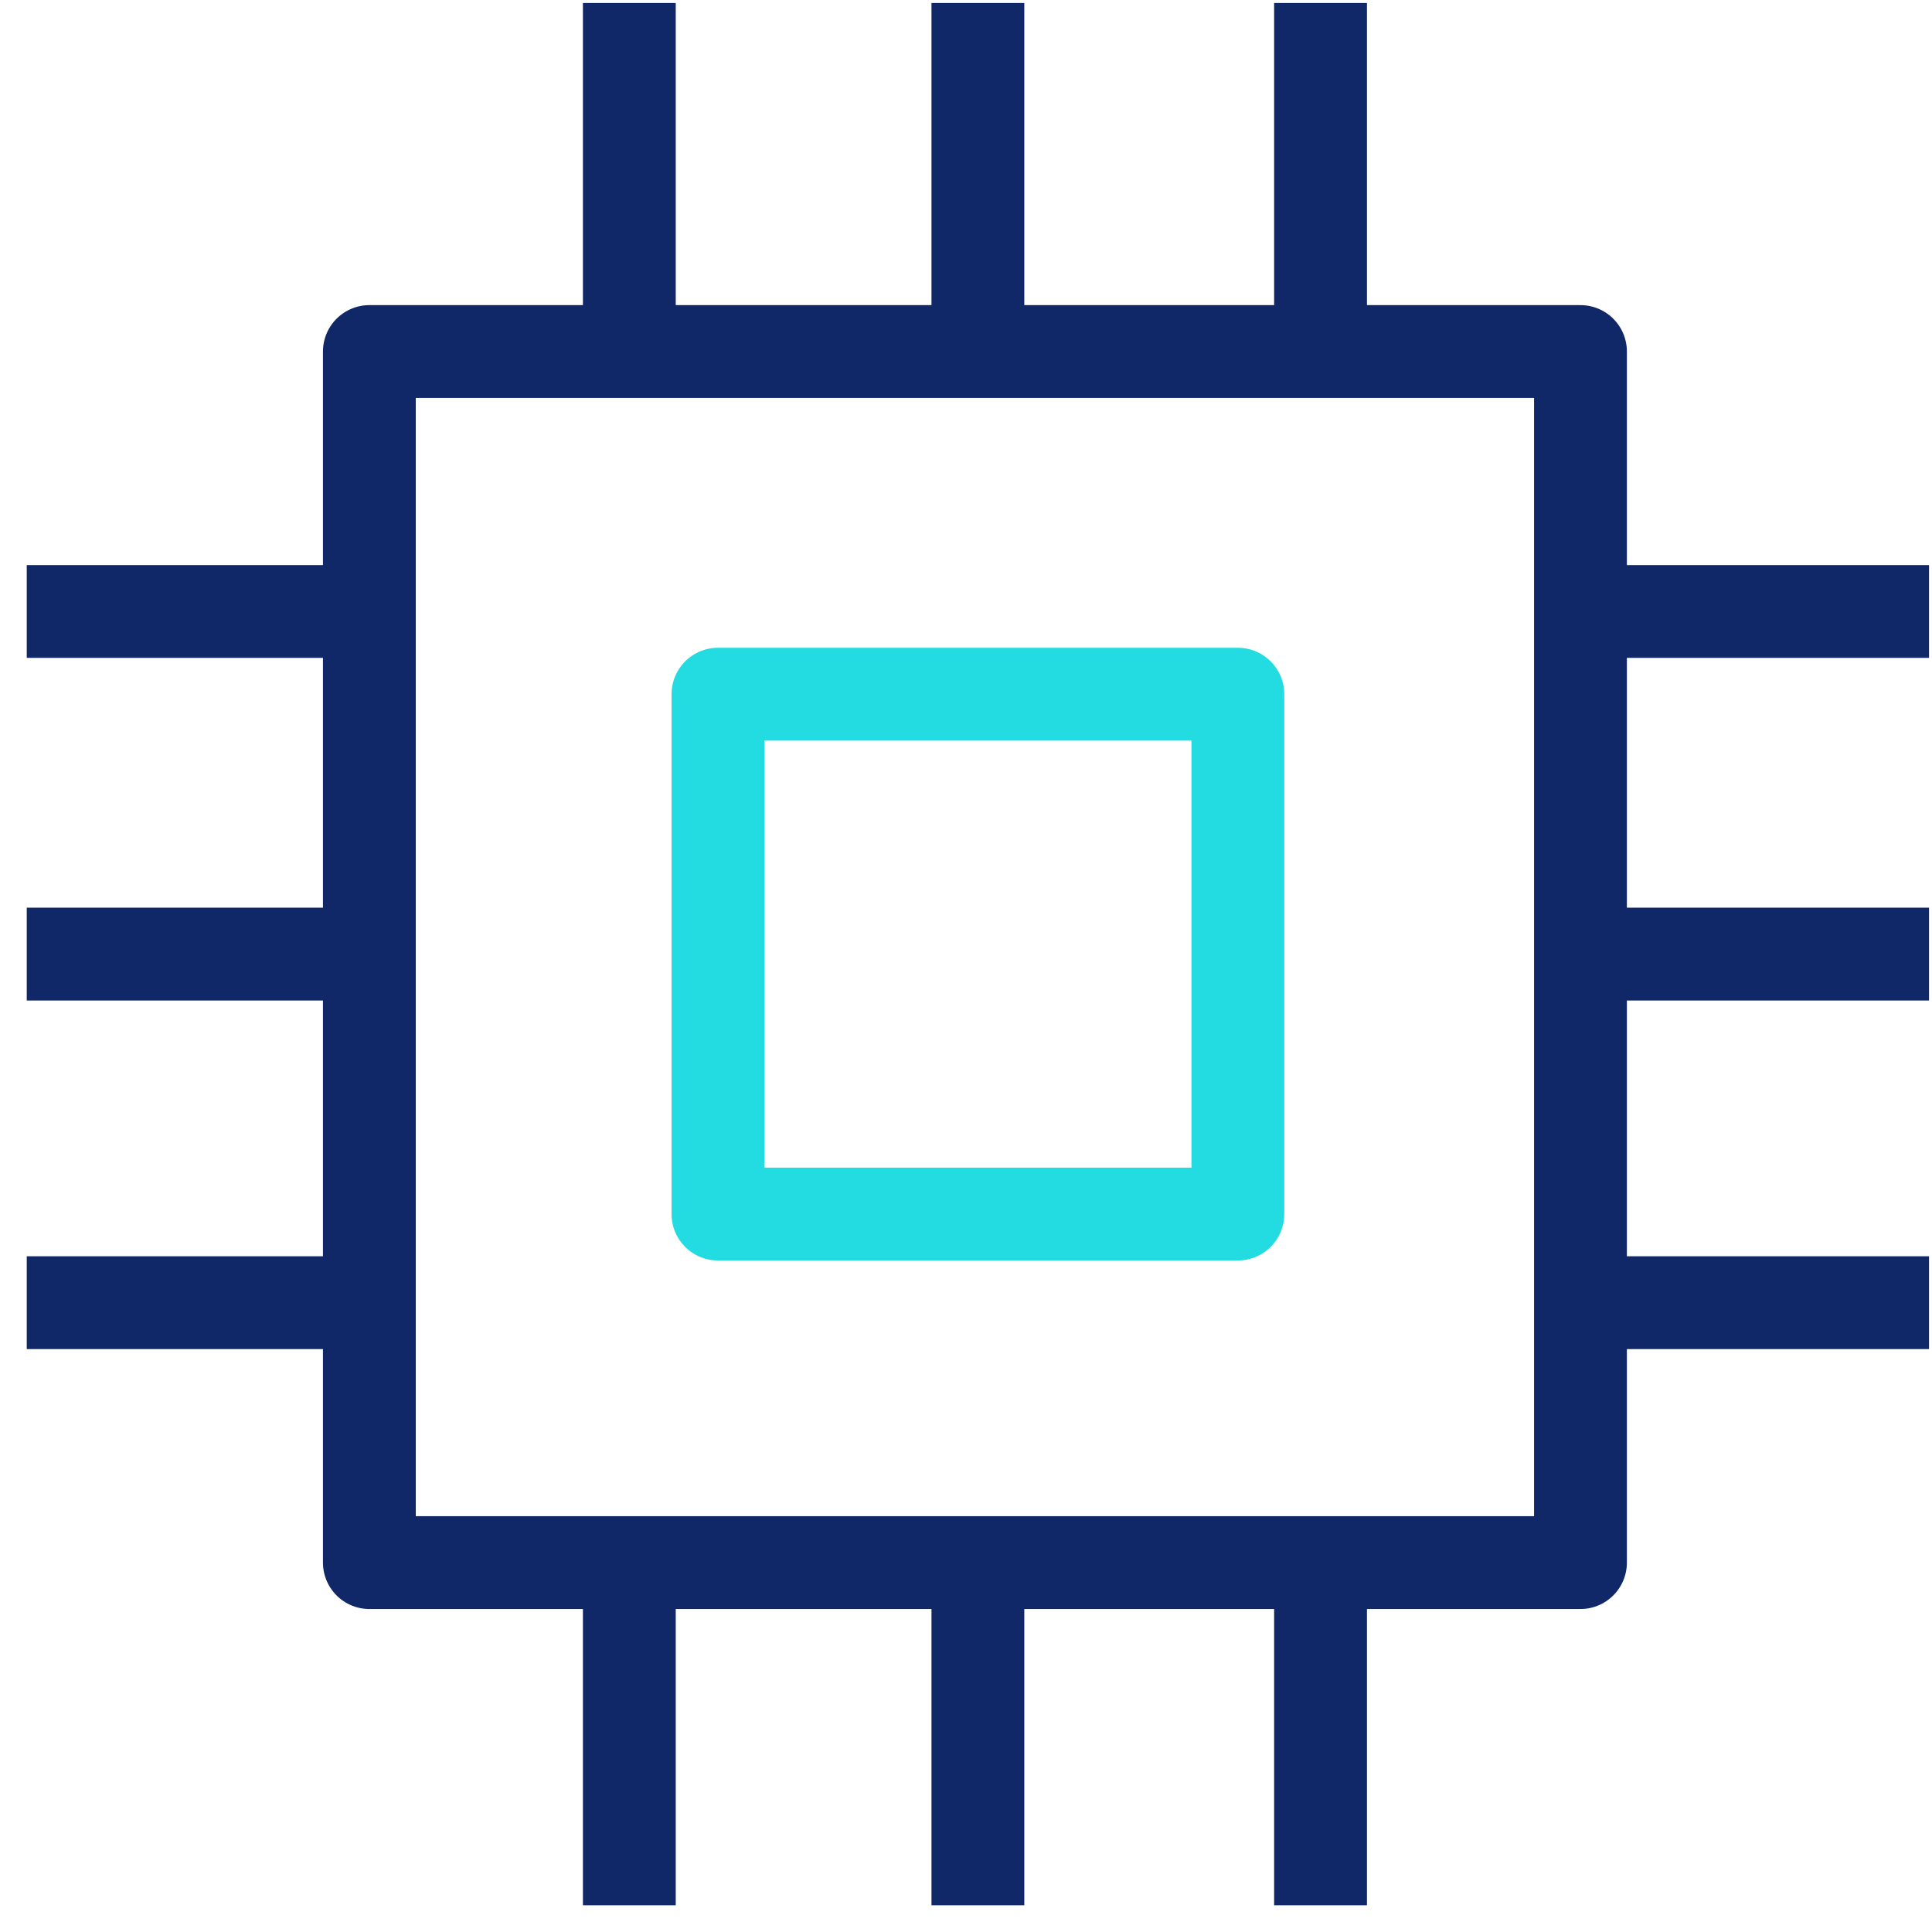 <svg width="65" height="65" viewBox="0 0 65 65" fill="none" xmlns="http://www.w3.org/2000/svg">
<path d="M53.173 11.827H12.427V52.572H53.173V11.827Z" stroke="#112868" stroke-width="3.123" stroke-miterlimit="10" stroke-linejoin="round"/>
<path d="M0.9 20.572H12.428" stroke="#112868" stroke-width="3.123" stroke-miterlimit="10" stroke-linejoin="round"/>
<path d="M0.9 32.1H12.428" stroke="#112868" stroke-width="3.123" stroke-miterlimit="10" stroke-linejoin="round"/>
<path d="M0.9 43.827H12.428" stroke="#112868" stroke-width="3.123" stroke-miterlimit="10" stroke-linejoin="round"/>
<path d="M53.173 20.572H64.9" stroke="#112868" stroke-width="3.123" stroke-miterlimit="10" stroke-linejoin="round"/>
<path d="M53.173 32.1H64.9" stroke="#112868" stroke-width="3.123" stroke-miterlimit="10" stroke-linejoin="round"/>
<path d="M53.173 43.827H64.9" stroke="#112868" stroke-width="3.123" stroke-miterlimit="10" stroke-linejoin="round"/>
<path d="M32.9 52.572V64.1" stroke="#112868" stroke-width="3.123" stroke-miterlimit="10" stroke-linejoin="round"/>
<path d="M44.428 52.572V64.1" stroke="#112868" stroke-width="3.123" stroke-miterlimit="10" stroke-linejoin="round"/>
<path d="M21.173 52.572V64.1" stroke="#112868" stroke-width="3.123" stroke-miterlimit="10" stroke-linejoin="round"/>
<path d="M32.9 0.1V11.827" stroke="#112868" stroke-width="3.123" stroke-miterlimit="10" stroke-linejoin="round"/>
<path d="M44.428 0.1V11.827" stroke="#112868" stroke-width="3.123" stroke-miterlimit="10" stroke-linejoin="round"/>
<path d="M21.173 0.1V11.827" stroke="#112868" stroke-width="3.123" stroke-miterlimit="10" stroke-linejoin="round"/>
<path d="M41.646 23.355H24.155V40.846H41.646V23.355Z" stroke="#23DCE1" stroke-width="3.123" stroke-miterlimit="10" stroke-linejoin="round"/>
</svg>
